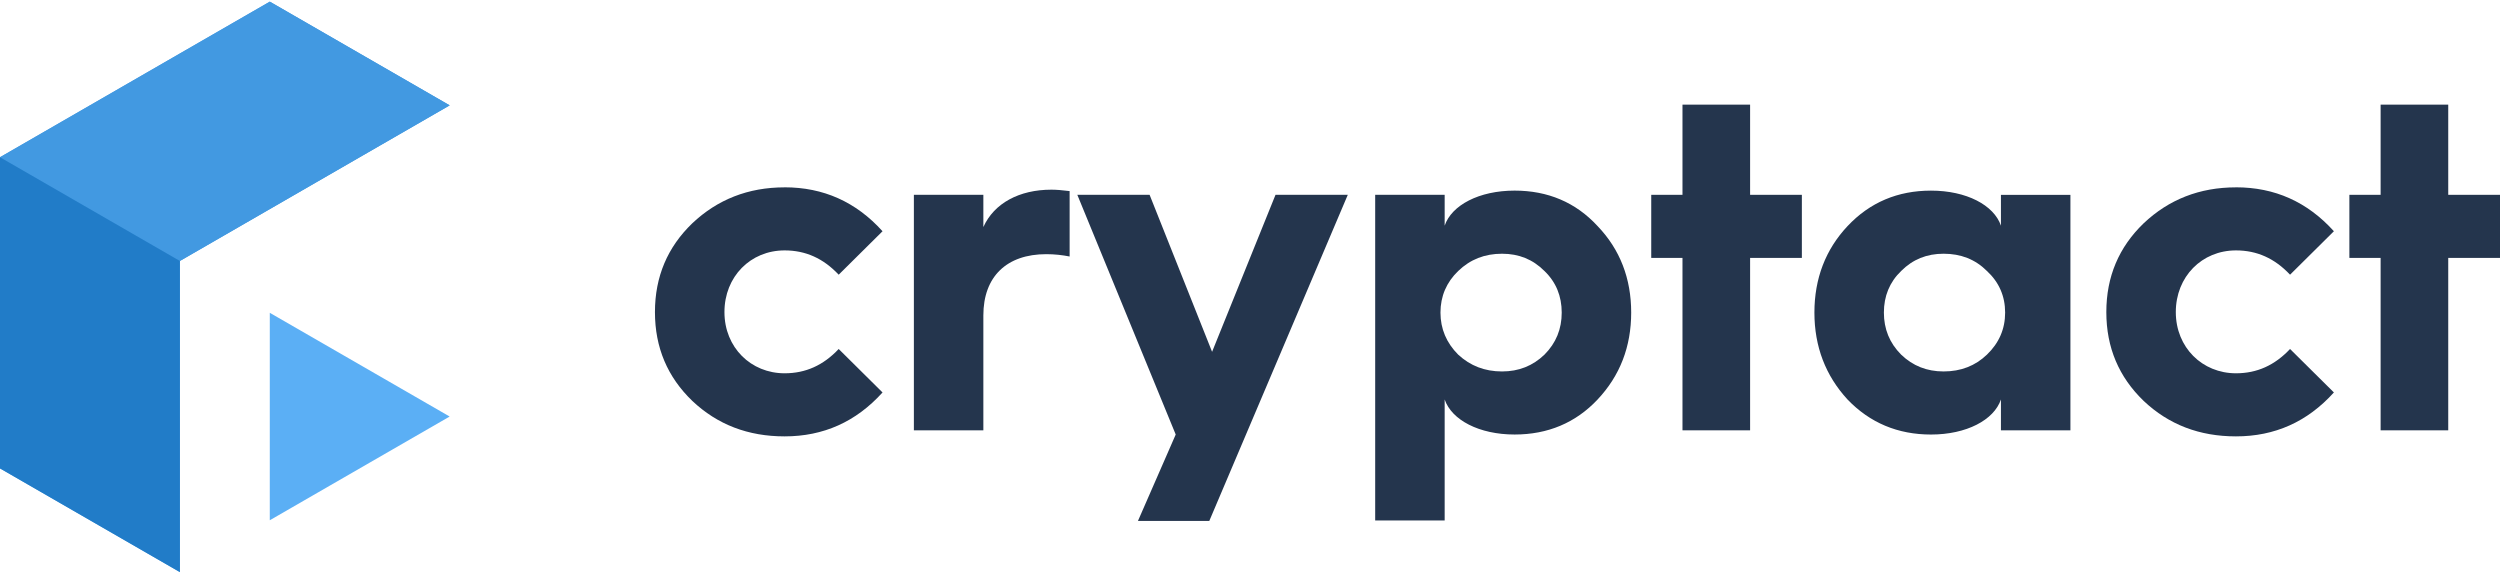 <svg fill="none" height="28" viewBox="0 0 149 34" width="122" xmlns="http://www.w3.org/2000/svg"><g fill="#24354d"><path d="m46.762 11.068c-2.168 0-4.002.724-5.503 2.144-1.473 1.42-2.224 3.175-2.224 5.291 0 2.116.75 3.871 2.224 5.291 1.501 1.42 3.335 2.116 5.503 2.116 2.307 0 4.252-.863 5.837-2.618l-2.613-2.59c-.917.975-1.973 1.448-3.224 1.448-2.001 0-3.585-1.532-3.585-3.648 0-2.116 1.556-3.676 3.585-3.676 1.251 0 2.307.473 3.224 1.448l2.613-2.59c-1.584-1.754-3.53-2.618-5.837-2.618z"/><path d="m58.608 25.549v-6.851c0-2.311 1.39-3.648 3.752-3.648.5 0 .973.056 1.39.139v-3.899c-.445-.056-.806-.084-1.084-.084-1.918 0-3.419.808-4.058 2.228v-1.921h-4.141v14.035z"/><path d="m67.821 30.951h4.252l8.255-19.438h-4.308l-3.78 9.357-3.724-9.357h-4.308l5.864 14.286z"/><path d="m86.102 30.923v-7.213c.417 1.225 2.057 2.089 4.169 2.089 1.973 0 3.641-.696 4.947-2.089 1.334-1.42 2.001-3.147 2.001-5.18s-.667-3.76-2.001-5.152c-1.306-1.42-2.974-2.116-4.947-2.116-2.112 0-3.752.863-4.169 2.089v-1.838h-4.141v19.41zm3.419-8.883c-1.028 0-1.89-.334-2.613-1.002-.695-.696-1.056-1.532-1.056-2.506 0-.975.361-1.81 1.056-2.478.723-.696 1.584-1.03 2.613-1.03 1.001 0 1.834.334 2.529 1.03.695.668 1.028 1.504 1.028 2.478 0 .975-.334 1.81-1.028 2.506-.695.668-1.529 1.002-2.529 1.002z"/><path d="m104.306 25.549v-10.276h3.085v-3.76h-3.085v-5.375h-4.03v5.375h-1.862v3.76h1.862v10.276z"/><path d="m115.087 11.263c-1.973 0-3.641.696-4.975 2.116-1.306 1.392-1.973 3.119-1.973 5.152s.667 3.759 1.973 5.18c1.334 1.392 3.002 2.089 4.975 2.089 2.112 0 3.752-.863 4.169-2.089v1.838h4.141v-14.035h-4.141v1.838c-.417-1.225-2.057-2.089-4.169-2.089zm.751 10.777c-1.001 0-1.835-.334-2.53-1.002-.694-.696-1.028-1.532-1.028-2.506 0-.975.334-1.81 1.028-2.478.695-.696 1.529-1.03 2.53-1.03 1.028 0 1.889.334 2.584 1.03.723.668 1.084 1.504 1.084 2.478 0 .975-.361 1.81-1.084 2.506-.695.668-1.556 1.002-2.584 1.002z"/><path d="m133.263 11.068c-2.168 0-4.002.724-5.503 2.144-1.473 1.42-2.223 3.175-2.223 5.291 0 2.116.75 3.871 2.223 5.291 1.501 1.42 3.335 2.116 5.503 2.116 2.307 0 4.253-.863 5.837-2.618l-2.613-2.59c-.917.975-1.973 1.448-3.224 1.448-2.001 0-3.585-1.532-3.585-3.648 0-2.116 1.556-3.676 3.585-3.676 1.251 0 2.307.473 3.224 1.448l2.613-2.59c-1.584-1.754-3.53-2.618-5.837-2.618z"/><path d="m145.915 25.549v-10.276h3.085v-3.76h-3.085v-5.375h-4.03v5.375h-1.862v3.76h1.862v10.276z"/></g><path clip-rule="evenodd" d="m10.721 15.455 10.719-6.183 5.361-3.091-10.721-6.181-5.36 3.09-10.72 6.182v12.364 6.182l10.721 6.181-.001-6.181z" fill="#4299e1" fill-rule="evenodd"/><path clip-rule="evenodd" d="m10.721 15.455 10.719-6.183 5.361-3.091-10.721-6.181-5.36 3.09-10.72 6.182z" fill="#4299e1" fill-rule="evenodd"/><path clip-rule="evenodd" d="m10.721 15.456-10.721-6.183v12.364 6.182l10.721 6.181-.001-6.181z" fill="#217cc8" fill-rule="evenodd"/><path clip-rule="evenodd" d="m26.799 24.727-10.72 6.182.001-12.364z" fill="#5baff5" fill-rule="evenodd"/></svg>